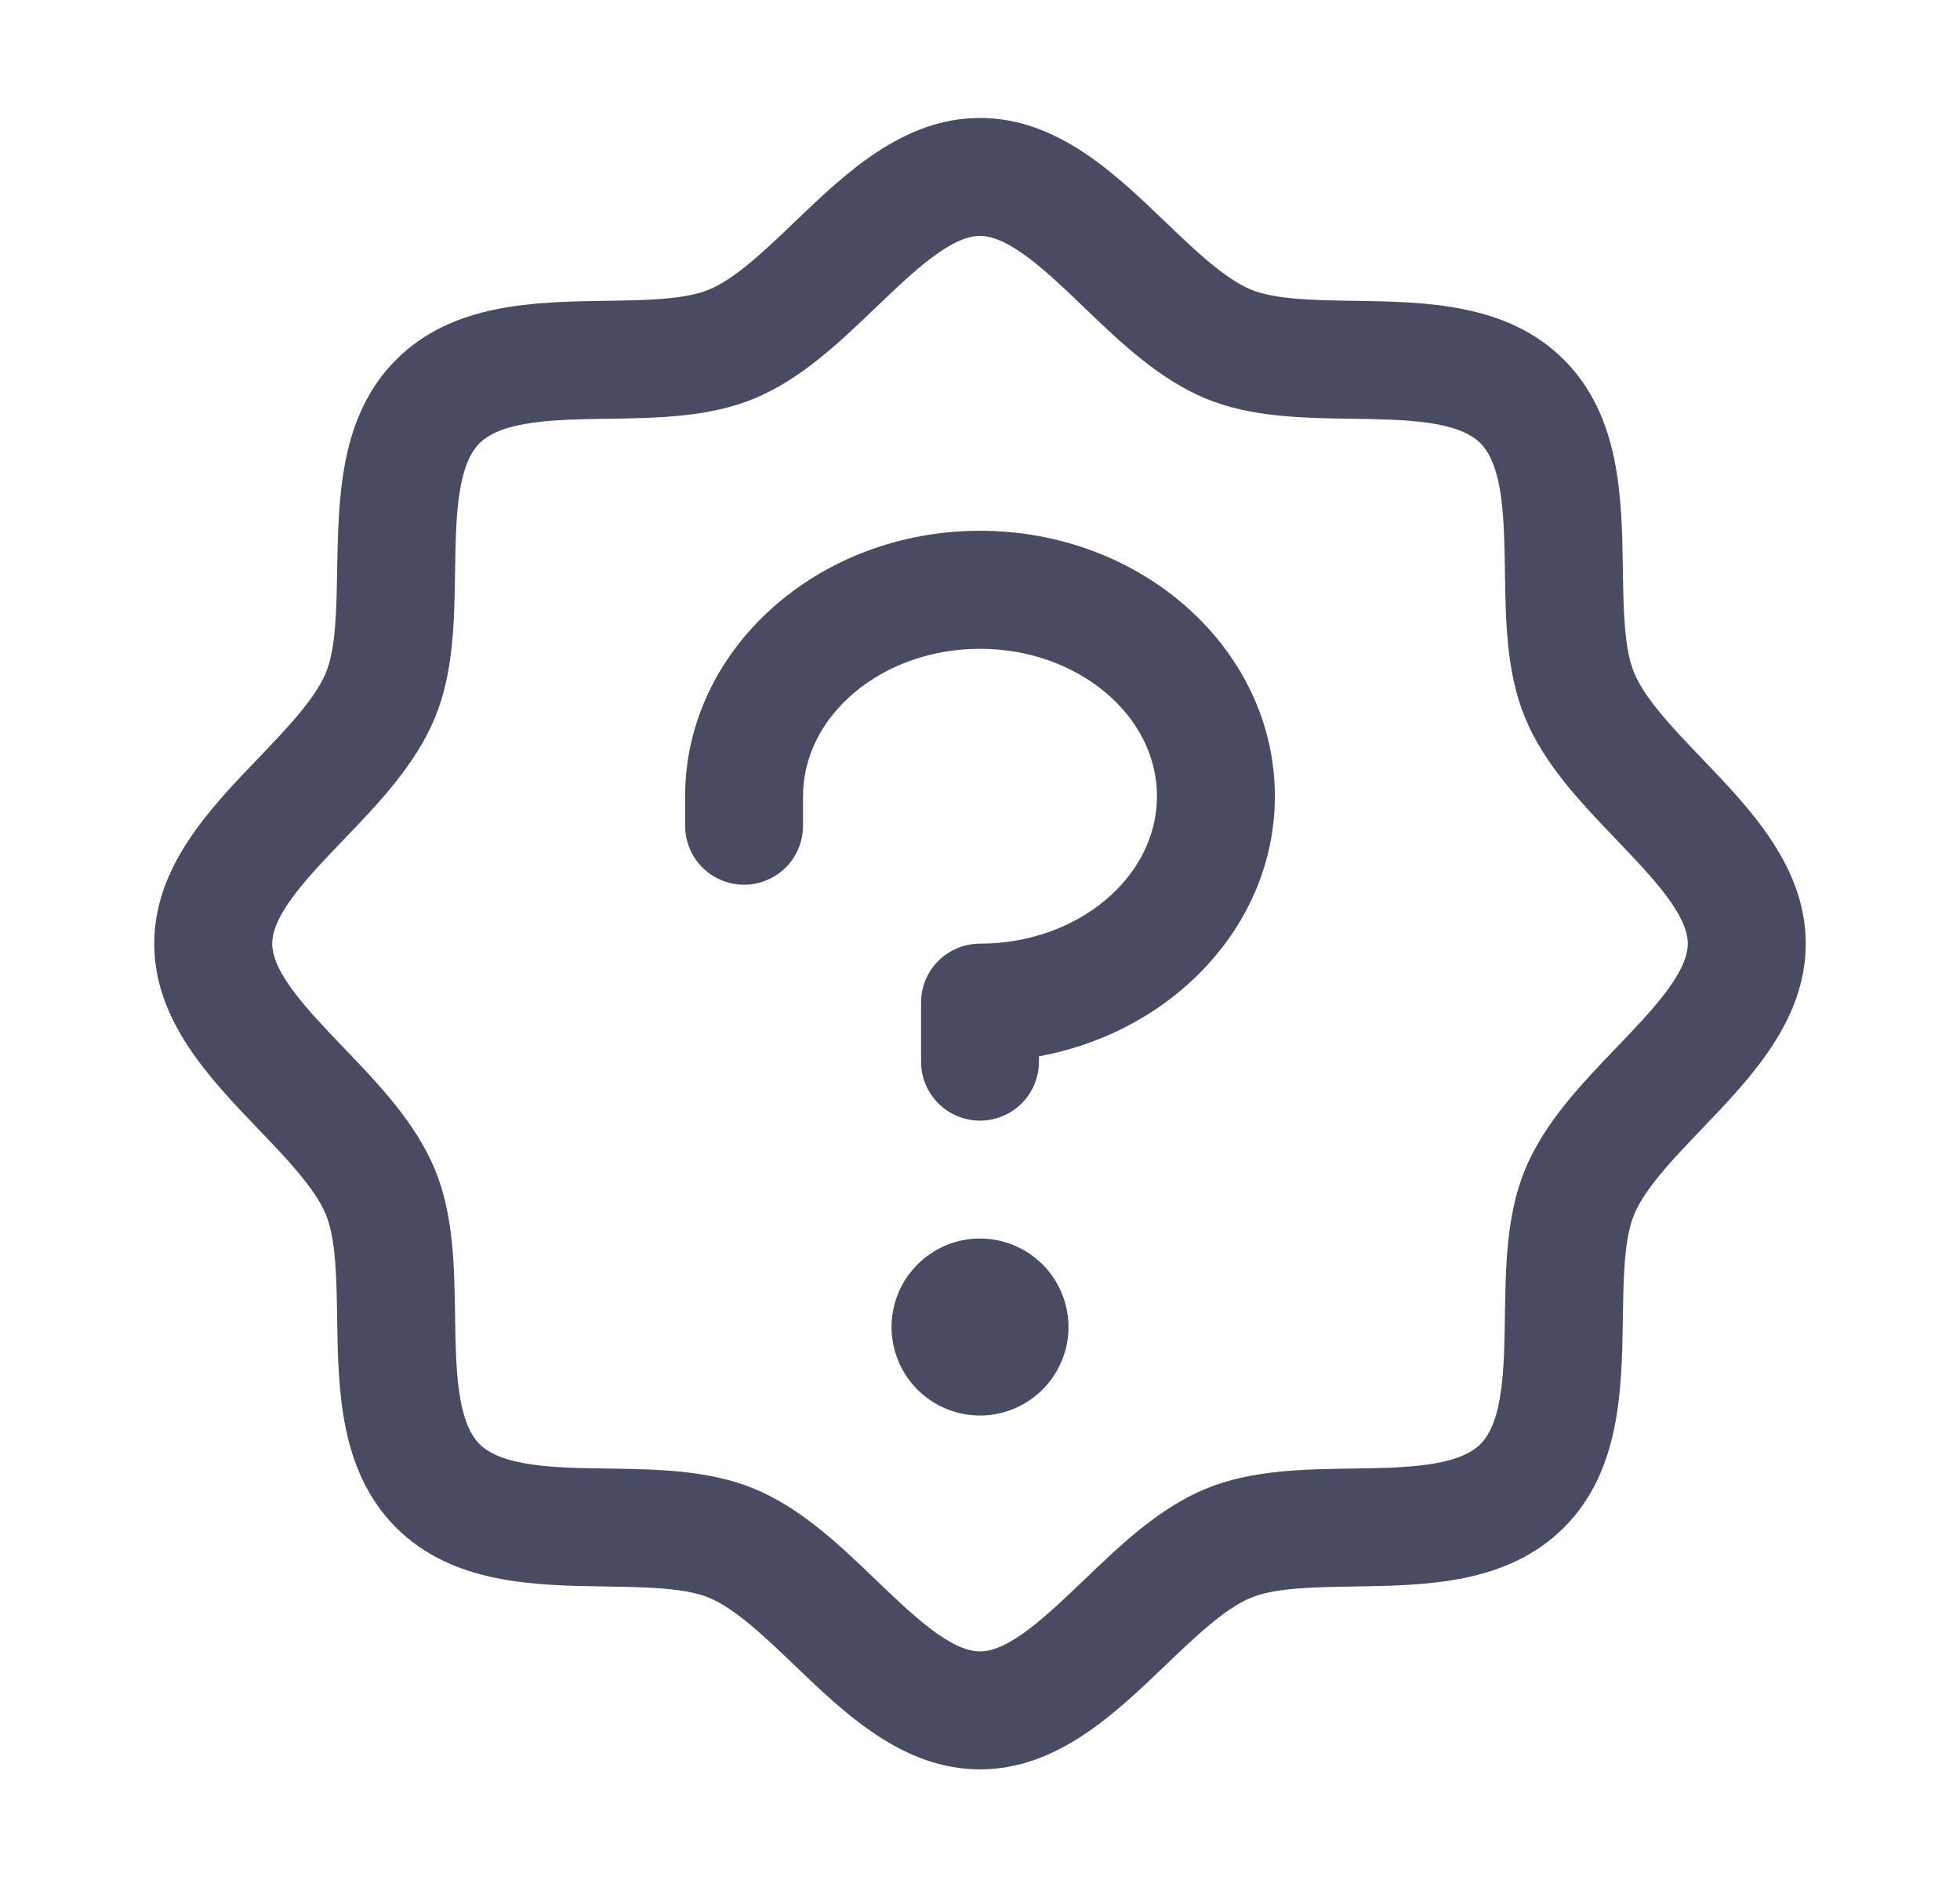 <svg width="27" height="26" viewBox="0 0 27 26" fill="none" xmlns="http://www.w3.org/2000/svg">
<path d="M23.439 10.443C23.056 10.043 22.66 9.63 22.511 9.268C22.372 8.935 22.364 8.385 22.356 7.852C22.341 6.861 22.325 5.737 21.544 4.956C20.763 4.175 19.64 4.159 18.648 4.144C18.115 4.136 17.564 4.128 17.232 3.989C16.871 3.84 16.457 3.444 16.057 3.061C15.357 2.388 14.56 1.625 13.5 1.625C12.44 1.625 11.645 2.388 10.943 3.061C10.543 3.444 10.13 3.84 9.768 3.989C9.438 4.128 8.885 4.136 8.352 4.144C7.361 4.159 6.237 4.175 5.456 4.956C4.675 5.737 4.664 6.861 4.644 7.852C4.636 8.385 4.628 8.935 4.489 9.268C4.34 9.629 3.944 10.043 3.561 10.443C2.888 11.143 2.125 11.94 2.125 13C2.125 14.06 2.888 14.855 3.561 15.557C3.944 15.957 4.34 16.37 4.489 16.732C4.628 17.064 4.636 17.615 4.644 18.148C4.659 19.14 4.675 20.263 5.456 21.044C6.237 21.825 7.361 21.841 8.352 21.856C8.885 21.864 9.435 21.872 9.768 22.011C10.129 22.16 10.543 22.556 10.943 22.939C11.643 23.612 12.44 24.375 13.5 24.375C14.56 24.375 15.355 23.612 16.057 22.939C16.457 22.556 16.87 22.16 17.232 22.011C17.564 21.872 18.115 21.864 18.648 21.856C19.64 21.841 20.763 21.825 21.544 21.044C22.325 20.263 22.341 19.14 22.356 18.148C22.364 17.615 22.372 17.064 22.511 16.732C22.66 16.371 23.056 15.957 23.439 15.557C24.112 14.857 24.875 14.06 24.875 13C24.875 11.94 24.112 11.145 23.439 10.443ZM22.266 14.433C21.779 14.941 21.276 15.466 21.009 16.111C20.753 16.73 20.741 17.438 20.731 18.124C20.721 18.835 20.71 19.579 20.394 19.894C20.078 20.209 19.339 20.221 18.624 20.231C17.938 20.241 17.23 20.253 16.611 20.509C15.966 20.776 15.441 21.279 14.933 21.766C14.425 22.252 13.906 22.75 13.5 22.75C13.094 22.75 12.571 22.25 12.067 21.766C11.563 21.281 11.034 20.776 10.389 20.509C9.77 20.253 9.062 20.241 8.376 20.231C7.665 20.221 6.921 20.21 6.606 19.894C6.291 19.578 6.279 18.839 6.269 18.124C6.259 17.438 6.247 16.73 5.991 16.111C5.724 15.466 5.221 14.941 4.734 14.433C4.248 13.925 3.75 13.406 3.75 13C3.75 12.594 4.25 12.071 4.734 11.567C5.219 11.063 5.724 10.534 5.991 9.889C6.247 9.27 6.259 8.562 6.269 7.876C6.279 7.165 6.29 6.421 6.606 6.106C6.922 5.791 7.661 5.779 8.376 5.769C9.062 5.759 9.77 5.747 10.389 5.491C11.034 5.224 11.559 4.721 12.067 4.234C12.575 3.748 13.094 3.25 13.5 3.25C13.906 3.25 14.429 3.75 14.933 4.234C15.437 4.719 15.966 5.224 16.611 5.491C17.23 5.747 17.938 5.759 18.624 5.769C19.335 5.779 20.079 5.79 20.394 6.106C20.709 6.422 20.721 7.161 20.731 7.876C20.741 8.562 20.753 9.27 21.009 9.889C21.276 10.534 21.779 11.059 22.266 11.567C22.752 12.075 23.25 12.594 23.25 13C23.25 13.406 22.75 13.929 22.266 14.433ZM14.719 18.281C14.719 18.522 14.647 18.758 14.513 18.958C14.379 19.159 14.189 19.315 13.966 19.407C13.744 19.5 13.499 19.524 13.262 19.477C13.026 19.43 12.809 19.314 12.638 19.143C12.468 18.973 12.352 18.755 12.305 18.519C12.258 18.283 12.282 18.038 12.374 17.815C12.466 17.592 12.623 17.402 12.823 17.268C13.023 17.134 13.259 17.062 13.5 17.062C13.823 17.062 14.133 17.191 14.362 17.419C14.59 17.648 14.719 17.958 14.719 18.281ZM17.562 10.969C17.562 12.734 16.165 14.212 14.312 14.552V14.625C14.312 14.841 14.227 15.047 14.075 15.2C13.922 15.352 13.716 15.438 13.5 15.438C13.284 15.438 13.078 15.352 12.925 15.2C12.773 15.047 12.688 14.841 12.688 14.625V13.812C12.688 13.597 12.773 13.39 12.925 13.238C13.078 13.086 13.284 13 13.5 13C14.844 13 15.938 12.086 15.938 10.969C15.938 9.852 14.844 8.938 13.5 8.938C12.156 8.938 11.062 9.852 11.062 10.969V11.375C11.062 11.591 10.977 11.797 10.825 11.95C10.672 12.102 10.466 12.188 10.25 12.188C10.034 12.188 9.828 12.102 9.675 11.95C9.523 11.797 9.438 11.591 9.438 11.375V10.969C9.438 8.953 11.259 7.312 13.5 7.312C15.741 7.312 17.562 8.953 17.562 10.969Z" fill="#484B62"/>
</svg>
